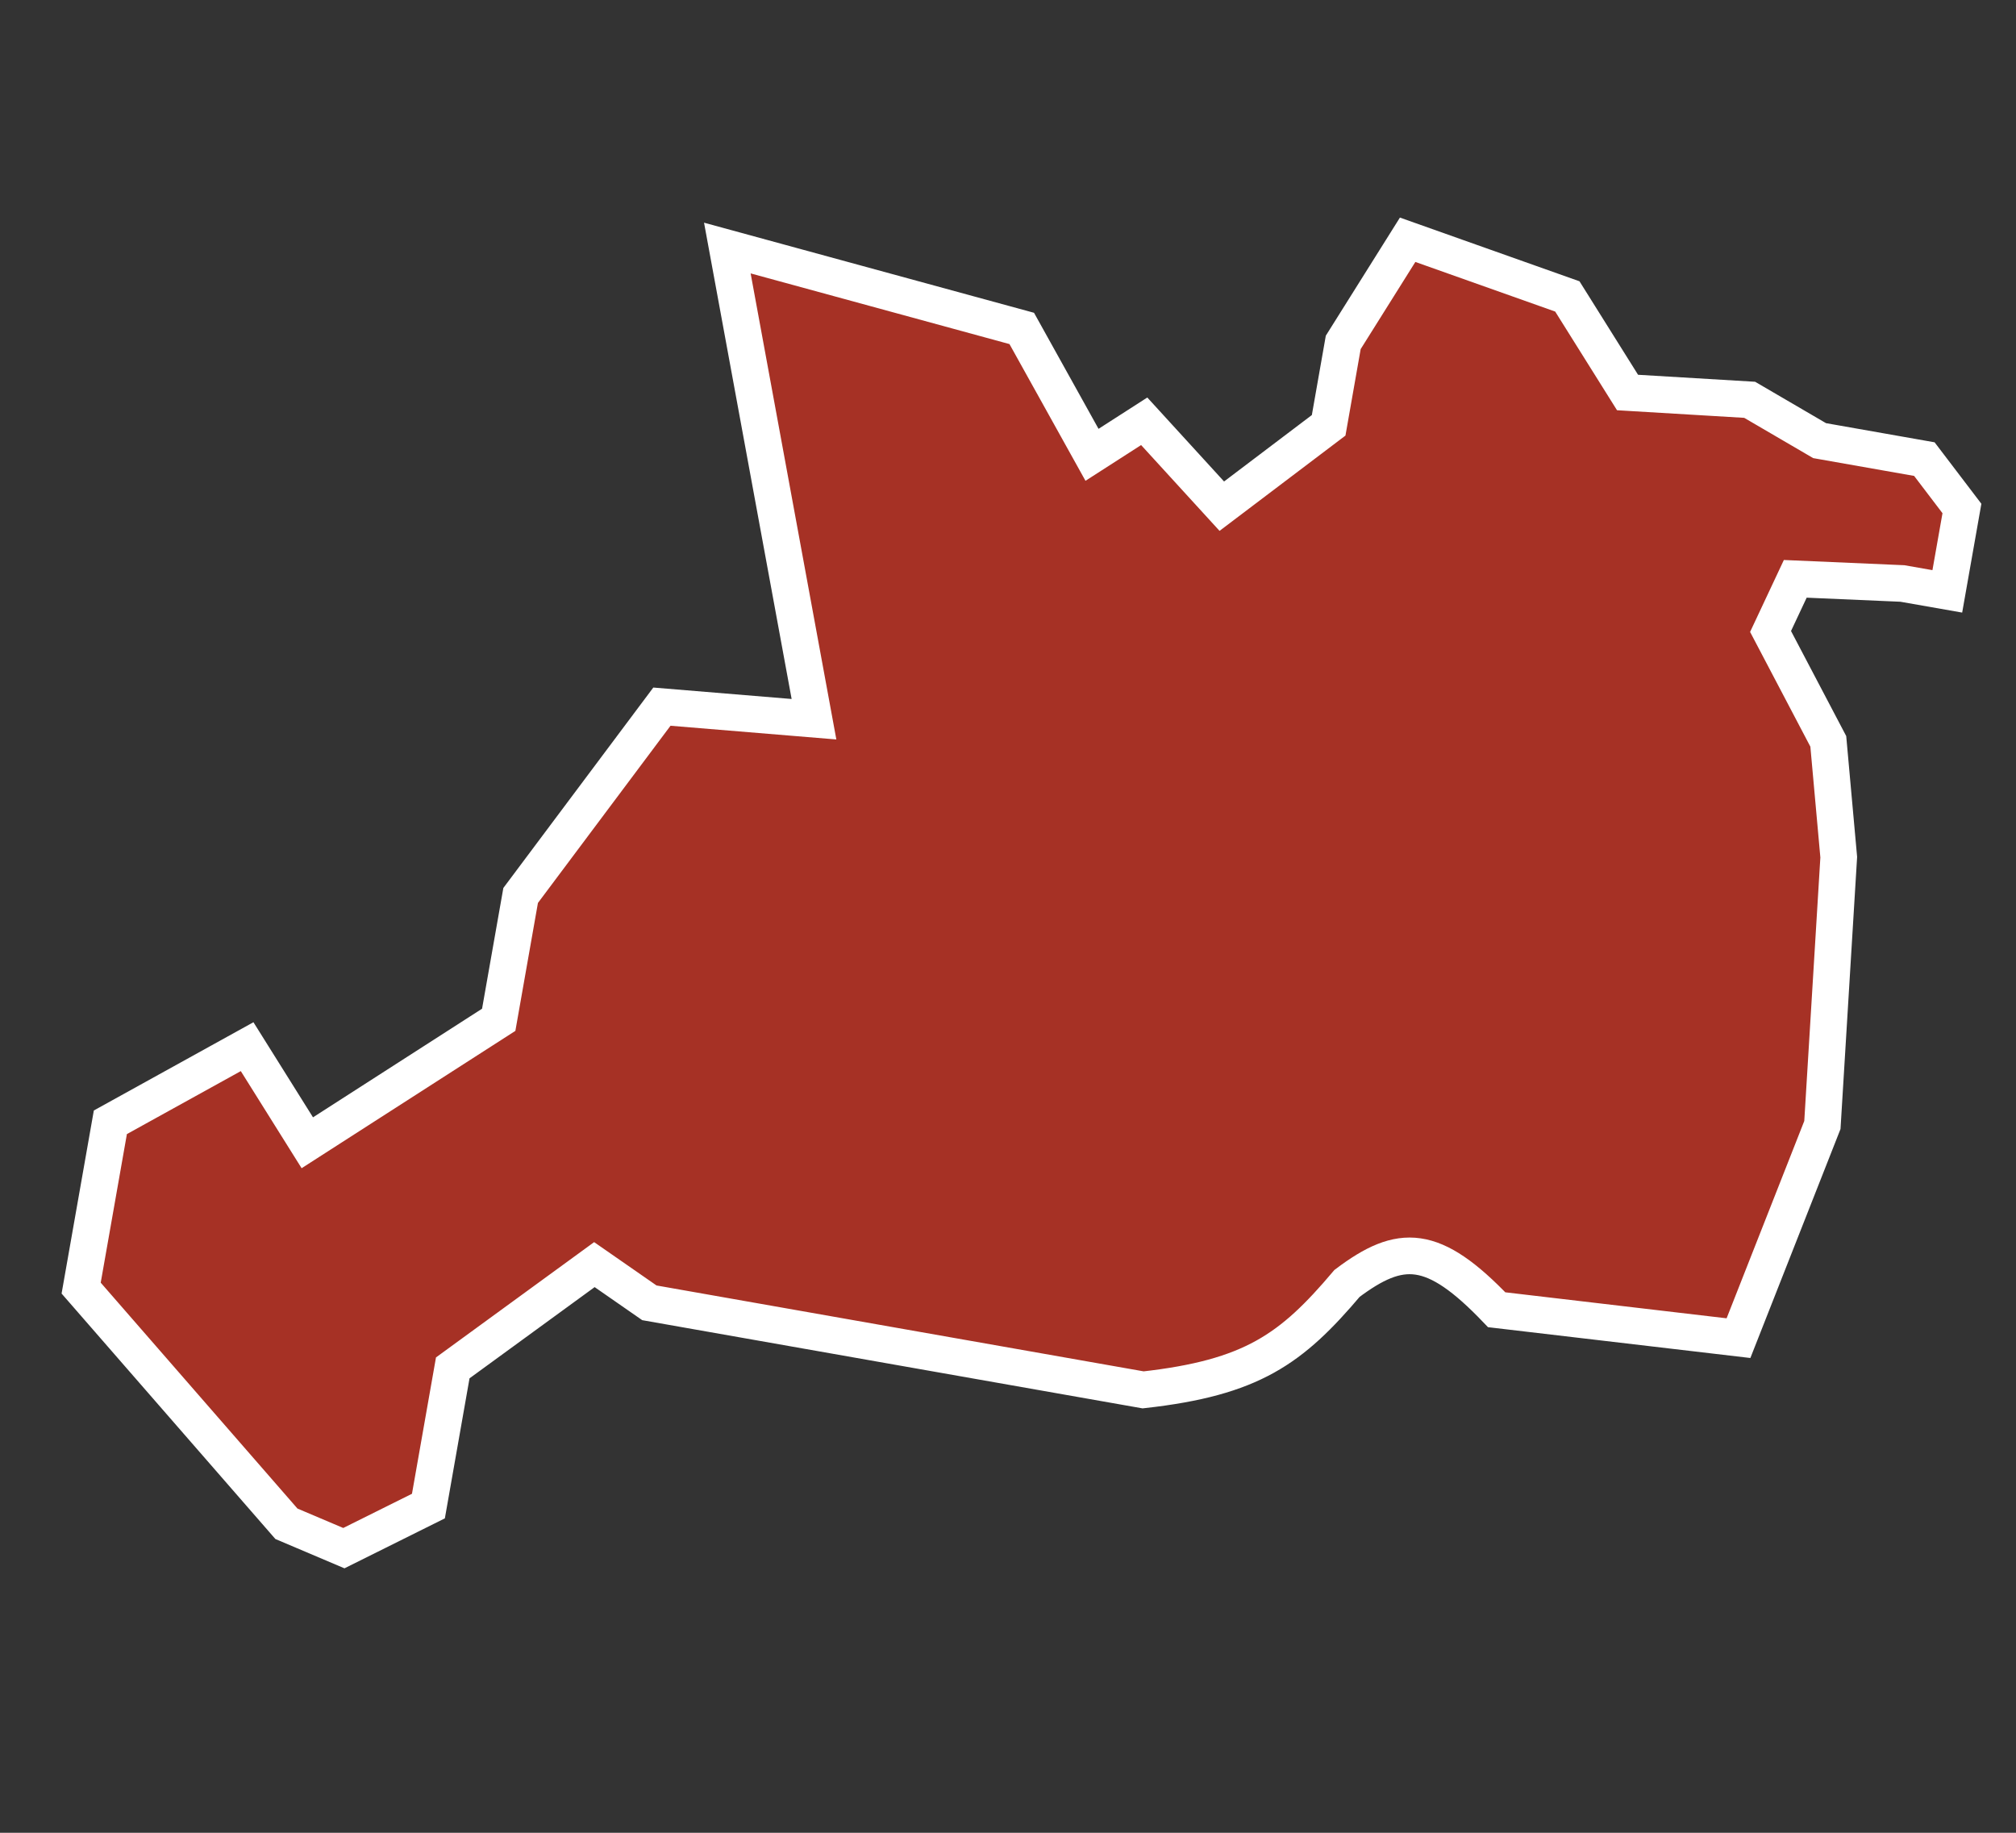 <?xml version="1.0" encoding="UTF-8"?> <svg xmlns="http://www.w3.org/2000/svg" width="55" height="50" viewBox="0 0 55 50" fill="none"><rect x="0" y="0" width="55" height="50" fill="#333333" stroke="none"/> <path d="M12.352 37.317L11.688 41.087L9.381 42.235L7.814 41.57L2.214 35.141L3.011 30.617L6.742 28.554L8.384 31.176L13.606 27.821L14.204 24.429L18.058 19.278L22.207 19.621L19.843 6.767L27.875 8.96L29.792 12.408L31.216 11.493L33.333 13.809L36.248 11.603L36.646 9.341L38.403 6.541L42.76 8.087L44.402 10.708L47.734 10.907L49.642 12.021L52.5 12.525L53.525 13.872L53.126 16.133L51.901 15.918L48.978 15.791L48.304 17.227L49.879 20.225L50.164 23.385L49.718 30.691L47.429 36.506L40.832 35.731C39.095 33.915 38.212 33.913 36.75 35.012C35.232 36.806 34.156 37.585 31.187 37.917L17.716 35.542L16.216 34.5L12.352 37.317Z" fill="#A63125" stroke="white"></path> </svg> 
